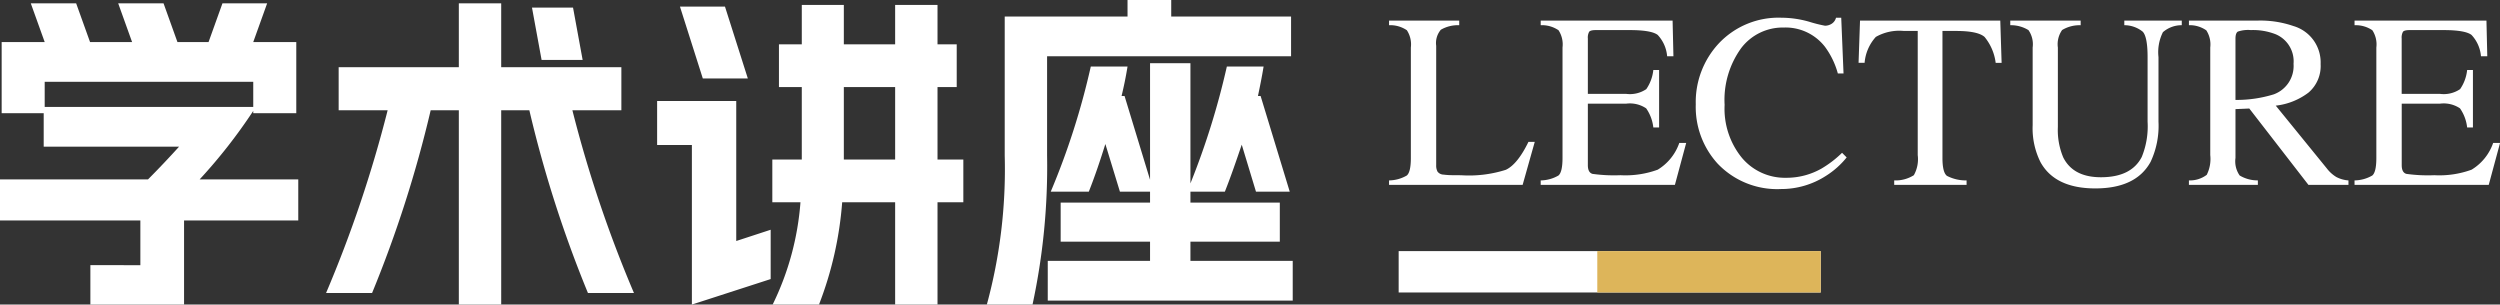 <svg xmlns="http://www.w3.org/2000/svg" width="302.075" height="36.8" viewBox="0 0 302.075 36.8">
  <rect x="0" y="0" width="302.075" height="36.8" fill="#333333" stroke="none"/>
  <g id="组_7979" data-name="组 7979" transform="translate(-162 -1786.886)">
    <g id="组_8113" data-name="组 8113">
      <path id="路径_48827" data-name="路径 48827" d="M0,0H51V5H0Z" transform="translate(331 1817.227)" fill="#fff"/>
      <g id="组_7875" data-name="组 7875" transform="translate(-9 -2380.044)">
        <path id="路径_59565" data-name="路径 59565" d="M2.2-19.12H7.28v4.04H23.64c-1.2,1.32-2.44,2.64-3.76,3.96H2v4.96H18.96v5.4H12.92V4H24.24V-6.16h13.8v-4.96H26.12A64.168,64.168,0,0,0,32.6-19.4v.28h5.2v-8.6H32.6l1.68-4.68h-5.4L27.2-27.72H23.44L21.76-32.4H16.28l1.68,4.68H12.88L11.2-32.4H5.72L7.4-27.72H2.2Zm5.2-.76v-3.04H32.6v3.04ZM73.04,2.6H78.6a151,151,0,0,1-7.44-22.08h5.92v-5.2H62.56V-32.4H57.44v7.72H42.92v5.2h5.92A151,151,0,0,1,41.4,2.6h5.56a144.884,144.884,0,0,0,7.08-22.08h3.4V4h5.12V-19.48h3.4A144.885,144.885,0,0,0,73.04,2.6ZM66.28-31.88l1.16,6.32H72.4l-1.16-6.32Zm37.68-.32v4.76h6.2V-32.2h5.12v4.76h2.32v5.16h-2.32v8.76h3.12v5.16h-3.12V4h-5.12V-8.36h-6.4A43.107,43.107,0,0,1,100.96,4h-5.6A33.8,33.8,0,0,0,98.72-8.36h-3.4v-5.16h3.56v-8.76H96.12v-5.16h2.76V-32.2ZM81.4-15.28V-20.6h9.56V-3.68l4.16-1.36V.92L85.6,4V-15.28ZM84.16-32H89.6l2.76,8.68H86.92Zm26,18.48v-8.76h-6.2v8.76ZM121.24,4h5.52a79.232,79.232,0,0,0,1.76-18V-26H158v-4.8H143.52v-2h-5.28v2H123.4V-14A62.251,62.251,0,0,1,121.24,4Zm7.36-.48h29.6v-4.8H145.84V-3.6h10.8V-8.32h-10.8V-9.64H150c.76-1.92,1.4-3.8,2.04-5.68l1.72,5.68h4.08L154.32-21.2H154c.24-1.16.48-2.32.68-3.56h-4.44a92.191,92.191,0,0,1-4.4,14.12V-25.16h-4.88v14.08L137.88-21.2h-.36c.28-1.16.52-2.32.72-3.56H133.8a88.946,88.946,0,0,1-4.84,15.12h4.6c.76-1.92,1.4-3.84,2-5.76l1.76,5.76h3.64v1.32h-10.8V-3.6h10.8v2.32H128.6Z" transform="translate(169 4199.73)" fill="#fff"/>
      </g>
      <path id="路径_59566" data-name="路径 59566" d="M.337-.542a4.381,4.381,0,0,0,2.146-.593q.491-.417.491-2.117V-16.6a3.123,3.123,0,0,0-.483-2.087,3.567,3.567,0,0,0-2.153-.608v-.557H8.818v.557A4.137,4.137,0,0,0,6.6-18.75,2.482,2.482,0,0,0,6.035-16.8V-2.388A1.544,1.544,0,0,0,6.2-1.6a.945.945,0,0,0,.74.359q.337.044.71.059t1.4.015a14.644,14.644,0,0,0,5.405-.659Q15.864-2.49,17.183-5.2h.762L16.479,0H.337Zm18.325,0a4.381,4.381,0,0,0,2.146-.593q.491-.417.491-2.117V-16.6a3.123,3.123,0,0,0-.483-2.087,3.567,3.567,0,0,0-2.153-.608v-.557H34.6l.1,4.307H33.94A4.281,4.281,0,0,0,32.8-18.12q-.762-.586-3.4-.586H25.327q-.659,0-.813.212a1.457,1.457,0,0,0-.154.8V-11h4.614a3.523,3.523,0,0,0,2.446-.571,4.956,4.956,0,0,0,.85-2.314h.7v6.943h-.7a4.98,4.98,0,0,0-.864-2.307,3.527,3.527,0,0,0-2.432-.564H24.36v7.427q0,.894.564,1.055a19.014,19.014,0,0,0,3.376.161,11.378,11.378,0,0,0,4.5-.667,6.108,6.108,0,0,0,2.607-3.23h.835L34.878,0H18.662ZM47.754-20.2a12.276,12.276,0,0,1,3.34.483,16.441,16.441,0,0,0,1.919.483,1.513,1.513,0,0,0,.806-.234,1.224,1.224,0,0,0,.527-.732h.63l.278,6.738h-.688A9.714,9.714,0,0,0,53-16.7a6.021,6.021,0,0,0-4.966-2.314,6.307,6.307,0,0,0-5.149,2.49,10.662,10.662,0,0,0-2,6.855,9.368,9.368,0,0,0,2.1,6.409,6.777,6.777,0,0,0,5.325,2.4A8.551,8.551,0,0,0,52.6-1.978a12.882,12.882,0,0,0,2.476-1.9l.557.557a10.056,10.056,0,0,1-2.476,2.212A9.949,9.949,0,0,1,47.7.5,9.917,9.917,0,0,1,40.02-2.593,10.148,10.148,0,0,1,37.4-9.727a10.383,10.383,0,0,1,2.769-7.354A9.907,9.907,0,0,1,47.754-20.2Zm9.492.352H74.194l.161,5.1h-.718a6.119,6.119,0,0,0-1.34-3.127q-.813-.725-3.42-.725h-1.67V-3.252q0,1.743.542,2.161a4.982,4.982,0,0,0,2.373.549V0H61.377V-.542a4.138,4.138,0,0,0,2.373-.63A3.955,3.955,0,0,0,64.219-3.6v-15h-1.67a5.725,5.725,0,0,0-3.391.718A5.3,5.3,0,0,0,57.8-14.751H57.07Zm26.66,0v.557a4.059,4.059,0,0,0-2.241.579,2.979,2.979,0,0,0-.513,2.117V-7A8.531,8.531,0,0,0,81.8-3.325q1.2,2.4,4.556,2.4,3.677,0,4.937-2.461a9.763,9.763,0,0,0,.7-4.248v-7.808q0-2.446-.586-3.069a3.539,3.539,0,0,0-2.227-.784v-.557h6.943v.557a3.438,3.438,0,0,0-2.278.842,5.4,5.4,0,0,0-.535,3.01v7.808a10.215,10.215,0,0,1-.952,4.849Q90.6.425,85.679.425q-4.863,0-6.621-3.164a9.144,9.144,0,0,1-.952-4.482V-16.6a2.982,2.982,0,0,0-.505-2.1,4.007,4.007,0,0,0-2.2-.593v-.557Zm18.706,9.58a15.152,15.152,0,0,0,4.629-.674,3.65,3.65,0,0,0,2.388-3.691,3.542,3.542,0,0,0-2.139-3.56,7.5,7.5,0,0,0-3.032-.513,3.809,3.809,0,0,0-1.56.183q-.286.183-.286.857ZM96.987-.542a3.39,3.39,0,0,0,2.153-.674A4.265,4.265,0,0,0,99.565-3.6V-16.6a3.129,3.129,0,0,0-.476-2.073,3.489,3.489,0,0,0-2.1-.623v-.557h8.306a12.226,12.226,0,0,1,4.321.659A4.573,4.573,0,0,1,112.9-14.6a4.207,4.207,0,0,1-1.458,3.442,8.01,8.01,0,0,1-3.962,1.582l6.182,7.6A4.165,4.165,0,0,0,114.8-.952a3.717,3.717,0,0,0,1.465.41V0h-4.834l-7.148-9.229-1.67.073v5.9a2.977,2.977,0,0,0,.505,2.117,4.185,4.185,0,0,0,2.2.593V0H96.987Zm20.01,0a4.381,4.381,0,0,0,2.146-.593q.491-.417.491-2.117V-16.6a3.123,3.123,0,0,0-.483-2.087A3.567,3.567,0,0,0,117-19.292v-.557h15.938l.1,4.307h-.762a4.281,4.281,0,0,0-1.143-2.578q-.762-.586-3.4-.586h-4.072q-.659,0-.813.212a1.457,1.457,0,0,0-.154.8V-11h4.614a3.523,3.523,0,0,0,2.446-.571,4.956,4.956,0,0,0,.85-2.314h.7v6.943h-.7a4.98,4.98,0,0,0-.864-2.307,3.527,3.527,0,0,0-2.432-.564H122.7v7.427q0,.894.564,1.055a19.014,19.014,0,0,0,3.376.161,11.378,11.378,0,0,0,4.5-.667,6.108,6.108,0,0,0,2.607-3.23h.835L133.213,0H117Z" transform="translate(329.5 1809.227)" fill="#fff"/>
      <rect id="矩形_9139" data-name="矩形 9139" width="27" height="5" transform="translate(355 1817.227)" fill="#ddb55a"/>
    </g>
  </g>
</svg>
